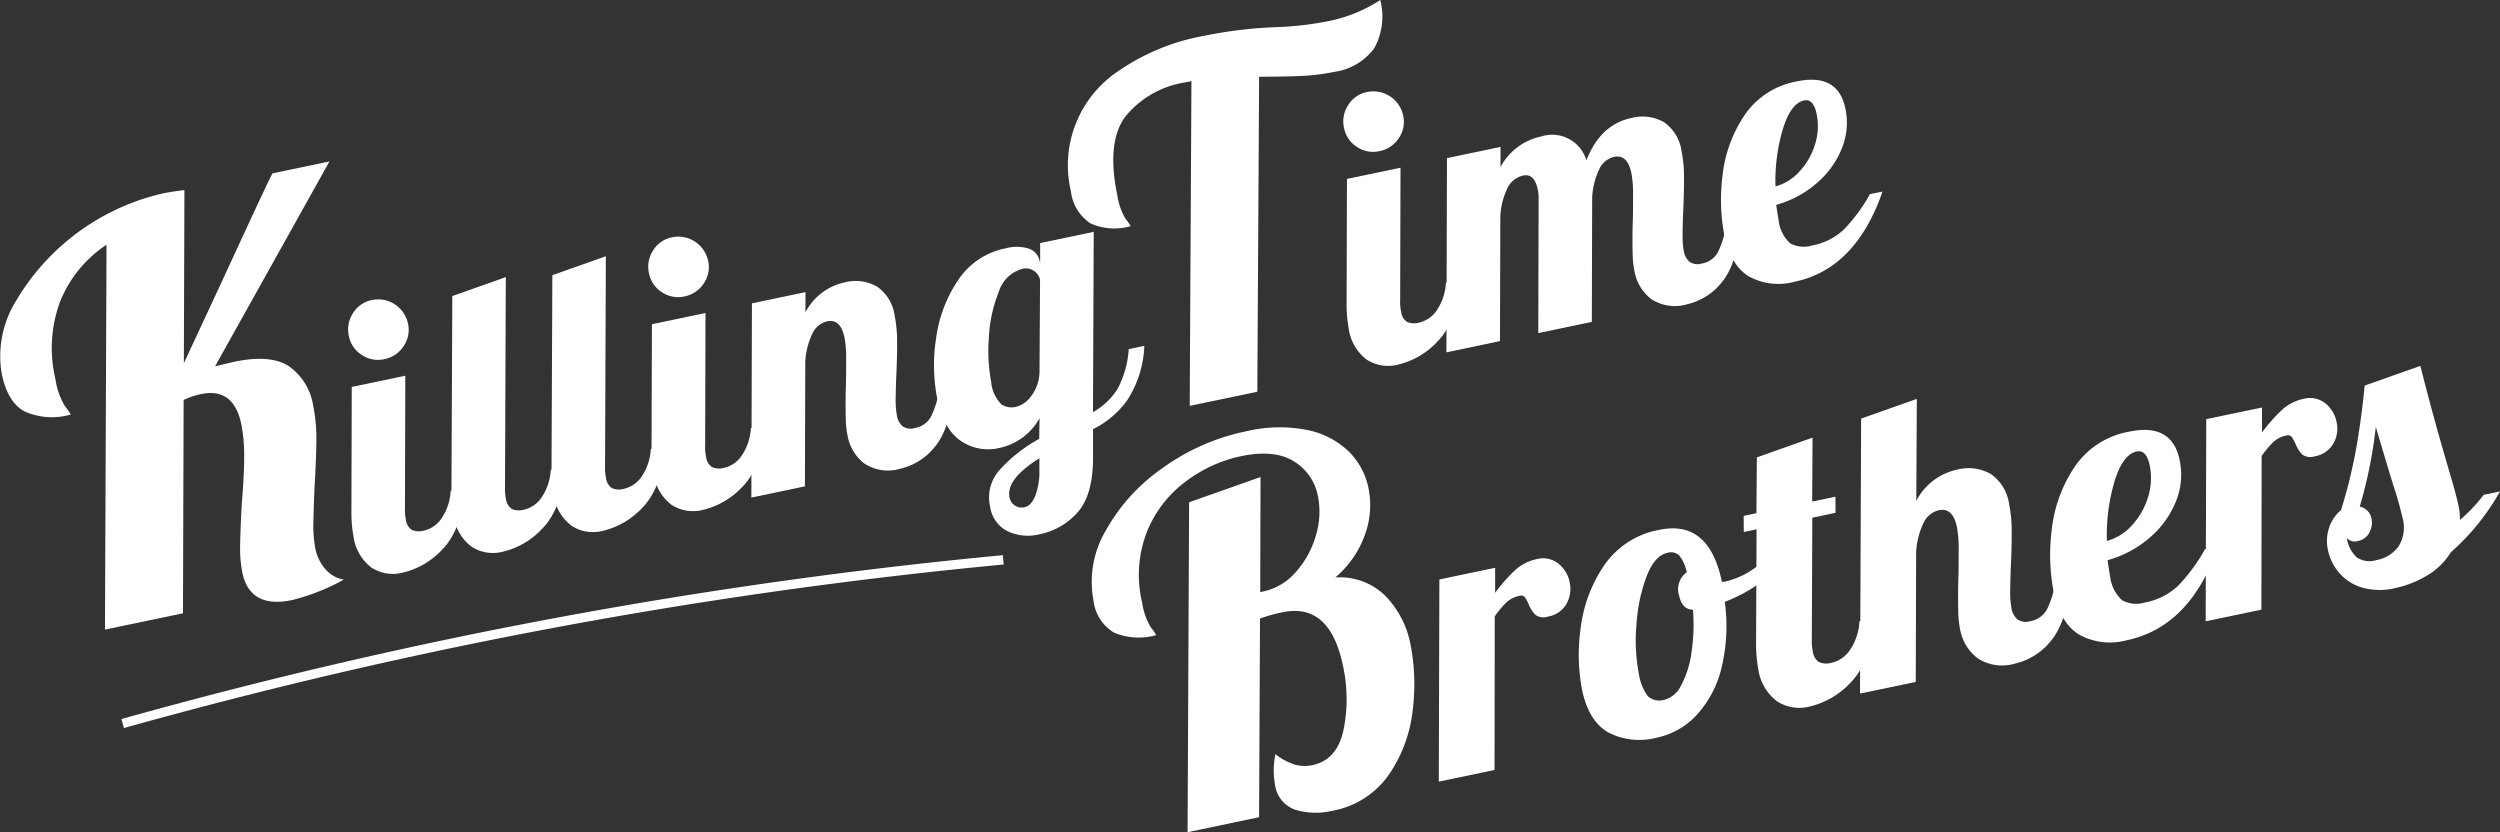 <svg xmlns="http://www.w3.org/2000/svg" width="267.235" height="88.954" viewBox="0 0 267.235 88.954">
  <rect x="0" y="0" width="267.235" height="88.954" fill="#333333" stroke="none"/>
  <g id="グループ_24" data-name="グループ 24" transform="translate(-639.312 -276.395)">
    <path id="パス_4" data-name="パス 4" d="M665.217,337.6a13.6,13.6,0,0,1-.234-3q.032-1.729.182-4.481.242-2.891.248-4.887a17.072,17.072,0,0,0-.309-3.5q-.824-3.937-4.3-3.212a8.02,8.02,0,0,0-1.863.631l-.069,22.8-8.34,1.743.166-41.137a13.131,13.131,0,0,0-4.977,6.118,14.3,14.3,0,0,0-.48,8.26,7.731,7.731,0,0,0,1.029,2.9,5.18,5.18,0,0,1,.605.871,7.221,7.221,0,0,1-4.934-.328q-1.808-.982-2.437-3.994a11.192,11.192,0,0,1,1.534-7.847,24.62,24.62,0,0,1,15.647-11.46q.81-.17,2.34-.368l-.06,18.508,4.3-9.238q5.113-11.1,5.184-11.057l6.081-1.271-12.227,21.9,2.015-.482q3.939-.822,5.9.489a6.344,6.344,0,0,1,2.572,4.208,17.379,17.379,0,0,1,.339,3.646q-.012,1.968-.184,4.9-.09,1.893-.13,3.715a13.46,13.46,0,0,0,.2,2.98,4.72,4.72,0,0,0,1.1,2.247,3.309,3.309,0,0,0,1.953,1.1,22.907,22.907,0,0,1-5.528,2.183Q666.029,341.483,665.217,337.6Z" fill="#ffffff"/>
    <path id="パス_5" data-name="パス 5" d="M679.019,337.066a5.011,5.011,0,0,1-1.921-3.333,14.071,14.071,0,0,1-.222-2.651l.036-13.326,5.725-1.2-.037,14.116a4.984,4.984,0,0,0,.106,1.305,1.487,1.487,0,0,0,.615,1.054,1.9,1.9,0,0,0,1.323.076,3.09,3.09,0,0,0,1.943-1.422,5.692,5.692,0,0,0,.9-2.824l1.669-.349q-.573,4.6-2.559,6.614a8.411,8.411,0,0,1-4.252,2.486A4.214,4.214,0,0,1,679.019,337.066Zm-1.037-22.729a3.093,3.093,0,0,1-1.38-2.036,3.16,3.16,0,0,1,.445-2.437,3.06,3.06,0,0,1,2.031-1.4,3.256,3.256,0,0,1,3.845,2.515,3.059,3.059,0,0,1-.469,2.422,3.161,3.161,0,0,1-2.055,1.384A3.091,3.091,0,0,1,677.982,314.337Z" fill="#ffffff"/>
    <path id="パス_6" data-name="パス 6" d="M689.713,334.831a5.013,5.013,0,0,1-1.921-3.333,14.16,14.16,0,0,1-.222-2.651l.091-20.807,5.718-2.025-.085,22.425a5.028,5.028,0,0,0,.107,1.3,1.487,1.487,0,0,0,.614,1.054,1.9,1.9,0,0,0,1.323.076,3.086,3.086,0,0,0,1.943-1.422,5.692,5.692,0,0,0,.9-2.824l1.67-.349q-.574,4.6-2.56,6.614a8.411,8.411,0,0,1-4.252,2.486A4.215,4.215,0,0,1,689.713,334.831Z" fill="#ffffff"/>
    <path id="パス_7" data-name="パス 7" d="M700.408,332.6a5.021,5.021,0,0,1-1.921-3.333,14.168,14.168,0,0,1-.222-2.651l.091-20.807,5.718-2.025-.085,22.424a5.025,5.025,0,0,0,.107,1.3,1.491,1.491,0,0,0,.614,1.055,1.909,1.909,0,0,0,1.324.076,3.1,3.1,0,0,0,1.943-1.423,5.688,5.688,0,0,0,.9-2.824l1.67-.349q-.573,4.6-2.56,6.614a8.409,8.409,0,0,1-4.252,2.487A4.215,4.215,0,0,1,700.408,332.6Z" fill="#ffffff"/>
    <path id="パス_8" data-name="パス 8" d="M711.1,330.361a5.013,5.013,0,0,1-1.921-3.333,14.08,14.08,0,0,1-.222-2.651L709,311.05l5.725-1.2-.037,14.116a4.936,4.936,0,0,0,.107,1.3,1.483,1.483,0,0,0,.614,1.054,1.9,1.9,0,0,0,1.323.077,3.091,3.091,0,0,0,1.943-1.423,5.692,5.692,0,0,0,.9-2.824l1.67-.349q-.574,4.6-2.56,6.614a8.413,8.413,0,0,1-4.252,2.487A4.218,4.218,0,0,1,711.1,330.361Zm-1.037-22.73a3.1,3.1,0,0,1-1.38-2.035,3.159,3.159,0,0,1,.445-2.437,3.065,3.065,0,0,1,2.031-1.4,3.26,3.26,0,0,1,3.846,2.516,3.066,3.066,0,0,1-.469,2.421,3.159,3.159,0,0,1-2.055,1.384A3.092,3.092,0,0,1,710.066,307.631Z" fill="#ffffff"/>
    <path id="パス_9" data-name="パス 9" d="M731.716,325.948a4.777,4.777,0,0,1-1.8-2.963,10.428,10.428,0,0,1-.2-1.93q-.021-1.095-.01-2.135t.032-1.334q.027-1.458.023-2.868a11.659,11.659,0,0,0-.179-2.245q-.423-2.028-1.855-1.729a2.352,2.352,0,0,0-1.617,1.4,7.953,7.953,0,0,0-.719,2.91l-.037,13.327-5.725,1.2.06-20.759,5.725-1.2-.005,2.159a6.194,6.194,0,0,1,4.186-3.2,4.636,4.636,0,0,1,3.453.44,4.51,4.51,0,0,1,1.9,3.13,13.713,13.713,0,0,1,.257,2.623q.018,1.47-.076,3.605-.06,1.3-.074,2.526a9.334,9.334,0,0,0,.128,1.9,1.933,1.933,0,0,0,.616,1.158,1.54,1.54,0,0,0,1.324.18,2.411,2.411,0,0,0,1.729-1.253,10.257,10.257,0,0,0,.879-2.944l1.67-.349q-.558,4.682-2.174,6.575a6.6,6.6,0,0,1-3.684,2.326A4.589,4.589,0,0,1,731.716,325.948Z" fill="#ffffff"/>
    <path id="パス_10" data-name="パス 10" d="M747.024,333.185a3.489,3.489,0,0,1-1.87-2.6,4.419,4.419,0,0,1,1.068-4.02,16.2,16.2,0,0,1,4.174-3.258l.037-2.207a6.44,6.44,0,0,1-4.314,3.184,5.165,5.165,0,0,1-4.1-.761q-1.835-1.236-2.525-4.535a18.559,18.559,0,0,1-.119-6.427,14.547,14.547,0,0,1,2.352-6.218,7.877,7.877,0,0,1,5.077-3.4,4.353,4.353,0,0,1,2.541.049,1.754,1.754,0,0,1,1.1,1.305l.05.239.005-2.159,5.725-1.2-.08,19.27a7.184,7.184,0,0,0,2.662-2.549,10.436,10.436,0,0,0,1.158-4.184l1.67-.349a11.475,11.475,0,0,1-1.818,5.795,9.95,9.95,0,0,1-3.665,3.111l0,2.987q.011,4.021-1.634,5.881a7.353,7.353,0,0,1-4.109,2.373A5.122,5.122,0,0,1,747.024,333.185Zm2.947-3.77a7.4,7.4,0,0,0,.445-2.831l0-1.2q-3.6,2.245-3.19,4.194a1.355,1.355,0,0,0,.549.839,1.3,1.3,0,0,0,1.077.19Q749.525,330.463,749.971,329.415Zm-.38-10.75a4.392,4.392,0,0,0,.838-2.54l.059-9.847a1.6,1.6,0,0,0-.6-.89,1.518,1.518,0,0,0-1.337-.24,3.624,3.624,0,0,0-2.476,2.447,14.939,14.939,0,0,0-1.057,4.868,18,18,0,0,0,.244,4.742,3.851,3.851,0,0,0,1.108,2.424,1.994,1.994,0,0,0,1.528.261A2.936,2.936,0,0,0,749.591,318.665Z" fill="#ffffff"/>
    <path id="パス_11" data-name="パス 11" d="M766.67,285.066l-.6.126a10.256,10.256,0,0,0-6.484,3.686q-2.018,2.754-.833,8.424a6.716,6.716,0,0,0,.892,2.512,4.506,4.506,0,0,1,.525.755,6.262,6.262,0,0,1-4.277-.286,4.76,4.76,0,0,1-2.111-3.461,12.086,12.086,0,0,1,5-12.779,23.478,23.478,0,0,1,9.384-3.847,46.906,46.906,0,0,1,7.253-.887,34.86,34.86,0,0,0,5.837-.644,15.76,15.76,0,0,0,5.6-2.27,7.041,7.041,0,0,1-.65,5.164,6.4,6.4,0,0,1-4.292,2.521,21.145,21.145,0,0,1-3.265.42q-1.659.086-4.745.1l-.192,33.668-7.227,1.511Z" fill="#ffffff"/>
    <path id="パス_12" data-name="パス 12" d="M785.4,314.833a5.013,5.013,0,0,1-1.921-3.333,14.155,14.155,0,0,1-.222-2.651l.036-13.327,5.725-1.2-.037,14.116a5.028,5.028,0,0,0,.107,1.305,1.489,1.489,0,0,0,.614,1.054,1.9,1.9,0,0,0,1.323.076,3.089,3.089,0,0,0,1.943-1.422,5.692,5.692,0,0,0,.9-2.824l1.67-.349q-.574,4.6-2.56,6.614a8.411,8.411,0,0,1-4.252,2.486A4.215,4.215,0,0,1,785.4,314.833ZM784.36,292.1a3.093,3.093,0,0,1-1.38-2.035,3.16,3.16,0,0,1,.445-2.437,3.067,3.067,0,0,1,2.032-1.4,3.259,3.259,0,0,1,3.845,2.516,3.064,3.064,0,0,1-.469,2.422,3.166,3.166,0,0,1-2.055,1.384A3.093,3.093,0,0,1,784.36,292.1Z" fill="#ffffff"/>
    <path id="パス_13" data-name="パス 13" d="M815.83,308.368a4.781,4.781,0,0,1-1.8-2.963,10.518,10.518,0,0,1-.2-1.93q-.021-1.1-.011-2.135t.033-1.334q.027-1.458.023-2.868a11.58,11.58,0,0,0-.179-2.245q-.423-2.028-1.855-1.729a2.351,2.351,0,0,0-1.617,1.4,7.941,7.941,0,0,0-.719,2.909L809.47,310.8l-5.725,1.2.036-14.323a4.17,4.17,0,0,0-.089-1.018q-.365-1.751-1.558-1.5a2.468,2.468,0,0,0-1.716,1.417,7.722,7.722,0,0,0-.731,2.954l-.036,13.327-5.725,1.2.059-20.759,5.725-1.2-.005,2.158a6.43,6.43,0,0,1,4.377-3.28,3.815,3.815,0,0,1,4.809,2.564q1.48-3.835,4.82-4.535a4.631,4.631,0,0,1,3.453.441,4.506,4.506,0,0,1,1.9,3.129,13.709,13.709,0,0,1,.258,2.623q.015,1.47-.077,3.6-.062,1.3-.073,2.526a9.277,9.277,0,0,0,.127,1.9,1.938,1.938,0,0,0,.616,1.158,1.539,1.539,0,0,0,1.323.18,2.412,2.412,0,0,0,1.731-1.253,10.262,10.262,0,0,0,.878-2.944l1.67-.349q-.558,4.682-2.174,6.575a6.6,6.6,0,0,1-3.684,2.326A4.588,4.588,0,0,1,815.83,308.368Z" fill="#ffffff"/>
    <path id="パス_14" data-name="パス 14" d="M826.256,305.941q-1.95-1.189-2.631-4.45a20.11,20.11,0,0,1-.19-6.268,14.329,14.329,0,0,1,2.306-6.436,8.571,8.571,0,0,1,5.66-3.694q4.372-.913,5.171,2.9a7.286,7.286,0,0,1-.416,4.361,9.592,9.592,0,0,1-2.752,3.708,11.146,11.146,0,0,1-4.223,2.231q.169,1.211.253,1.607a3.926,3.926,0,0,0,1.229,2.5,3.007,3.007,0,0,0,2.331.238,6.747,6.747,0,0,0,3.47-1.762,18.211,18.211,0,0,0,2.728-3.724l1.352-.283q-2.875,8.279-9.4,9.641A6.56,6.56,0,0,1,826.256,305.941Zm5.431-11.239a7.45,7.45,0,0,0,1.64-2.874,6.447,6.447,0,0,0,.167-3.271q-.34-1.631-1.335-1.423-1.431.3-2.279,3.091a19.517,19.517,0,0,0-.78,6.1A5.362,5.362,0,0,0,831.687,294.7Z" fill="#ffffff"/>
    <path id="パス_15" data-name="パス 15" d="M777.8,362.963a3.268,3.268,0,0,1-2.2-2.725,8.451,8.451,0,0,1,.047-3.223,6.718,6.718,0,0,0,2.089,1.115,3.893,3.893,0,0,0,1.866.053q2.653-.555,3.333-3.8a16.59,16.59,0,0,0-.075-6.853q-1.408-6.74-6.451-5.687a16.283,16.283,0,0,0-2.409.67l-.1,21.238-7.643,1.6.163-35.266,7.634-2.7-.032,12.3.318-.067a6.33,6.33,0,0,0,3.5-2.088,9.971,9.971,0,0,0,2.126-3.878,8.618,8.618,0,0,0,.224-4.23A5.538,5.538,0,0,0,777.6,325.7q-2.069-1.284-5.625-.542a14.916,14.916,0,0,0-6.011,2.78,12.49,12.49,0,0,0-4.1,5.427,12.743,12.743,0,0,0-.462,7.464,7.109,7.109,0,0,0,.943,2.656,4.882,4.882,0,0,1,.555.8,6.855,6.855,0,0,1-4.485-.254,4.6,4.6,0,0,1-2.215-3.442,10.751,10.751,0,0,1,1.276-7.413,19.93,19.93,0,0,1,6.073-6.725,23.284,23.284,0,0,1,8.978-3.954,15.319,15.319,0,0,1,6.507-.141,8.892,8.892,0,0,1,4.438,2.285,7.677,7.677,0,0,1,2.124,3.932,9.218,9.218,0,0,1-.392,5.013,10.705,10.705,0,0,1-3.152,4.536,6.954,6.954,0,0,1,5.34,1.958,10.254,10.254,0,0,1,2.71,5.278,22.143,22.143,0,0,1,.234,6.82,15.079,15.079,0,0,1-2.488,6.918,9.392,9.392,0,0,1-6.175,3.978A7.6,7.6,0,0,1,777.8,362.963Z" fill="#ffffff"/>
    <path id="パス_16" data-name="パス 16" d="M793.173,338.336l5.959-1.246v2.678a16.819,16.819,0,0,1,2.147-2.435,4.915,4.915,0,0,1,2.323-1.177,2.647,2.647,0,0,1,2.281.474,3.367,3.367,0,0,1,1.223,2.033,3.2,3.2,0,0,1-.345,2.275,2.8,2.8,0,0,1-2,1.369,1.449,1.449,0,0,1-1.311-.18,3.351,3.351,0,0,1-.74-1.162,3.84,3.84,0,0,0-.413-.735.472.472,0,0,0-.507-.153,2.917,2.917,0,0,0-1.4.659,10.222,10.222,0,0,0-1.3,1.545L799.07,358.7l-5.959,1.245Z" fill="#ffffff"/>
    <path id="パス_17" data-name="パス 17" d="M811.231,354.688q-2.108-1.2-2.817-4.594a20.153,20.153,0,0,1-.147-6.491,15.088,15.088,0,0,1,2.483-6.717,9.061,9.061,0,0,1,5.933-3.853q5.3-1.107,6.68,5.515l.009.041a1.688,1.688,0,0,0,.464-.054,8.7,8.7,0,0,0,2.993-1.381,16.133,16.133,0,0,0,2.861-2.434l.6,1.04a10.114,10.114,0,0,1-2.67,2.826,16.6,16.6,0,0,1-3.936,2.14,19.148,19.148,0,0,1-.322,6.934,11.411,11.411,0,0,1-2.609,5.08,8.065,8.065,0,0,1-4.356,2.508A7.2,7.2,0,0,1,811.231,354.688Zm7.8-5.063a10.39,10.39,0,0,0,1.089-3.467,20.485,20.485,0,0,0,.164-4.591q-1.169-.015-1.481-1.5a2.217,2.217,0,0,1,.816-2.5,4.365,4.365,0,0,0-.807-1.8,1.3,1.3,0,0,0-1.267-.276q-1.367.286-2.234,2.541a17.96,17.96,0,0,0-1.074,5.191,18.584,18.584,0,0,0,.235,5.047,5.409,5.409,0,0,0,1.012,2.574,1.886,1.886,0,0,0,1.8.337A2.8,2.8,0,0,0,819.027,349.625Z" fill="#ffffff"/>
    <path id="パス_18" data-name="パス 18" d="M829.257,351.352a5.217,5.217,0,0,1-2-3.469,14.75,14.75,0,0,1-.231-2.759l.053-12.147-1.366.285-.014-1.724,1.365-.285.048-5.971,5.951-2.108-.04,6.833,2.483-.519.015,1.724-2.483.519-.054,12.969a5.223,5.223,0,0,0,.111,1.358,1.549,1.549,0,0,0,.64,1.1,1.978,1.978,0,0,0,1.377.08,3.221,3.221,0,0,0,2.023-1.481,5.929,5.929,0,0,0,.94-2.939l1.738-.363q-.6,4.789-2.664,6.884a8.754,8.754,0,0,1-4.426,2.588A4.389,4.389,0,0,1,829.257,351.352Z" fill="#ffffff"/>
    <path id="パス_19" data-name="パス 19" d="M850.712,346.76a4.979,4.979,0,0,1-1.876-3.085,10.872,10.872,0,0,1-.2-2.008q-.023-1.14-.011-2.223c.007-.72.018-1.184.033-1.389q.028-1.516.025-2.985a12.091,12.091,0,0,0-.187-2.336q-.441-2.111-1.93-1.8a2.44,2.44,0,0,0-1.683,1.453,8.257,8.257,0,0,0-.749,3.028l-.038,13.872-5.959,1.246.119-29.394,5.952-2.108-.055,10.895a6.443,6.443,0,0,1,4.357-3.329,4.821,4.821,0,0,1,3.594.458,4.689,4.689,0,0,1,1.976,3.258,14.2,14.2,0,0,1,.269,2.73q.016,1.53-.08,3.752-.063,1.353-.077,2.629a9.818,9.818,0,0,0,.133,1.981,2.025,2.025,0,0,0,.641,1.2,1.607,1.607,0,0,0,1.378.187,2.513,2.513,0,0,0,1.8-1.3,10.687,10.687,0,0,0,.914-3.063l1.738-.364q-.579,4.873-2.262,6.844a6.877,6.877,0,0,1-3.835,2.421A4.776,4.776,0,0,1,850.712,346.76Z" fill="#ffffff"/>
    <path id="パス_20" data-name="パス 20" d="M861.564,344.233q-2.03-1.238-2.739-4.632a20.929,20.929,0,0,1-.2-6.523,14.916,14.916,0,0,1,2.4-6.7,8.92,8.92,0,0,1,5.891-3.844q4.551-.951,5.383,3.021a7.572,7.572,0,0,1-.434,4.539,9.986,9.986,0,0,1-2.864,3.86,11.607,11.607,0,0,1-4.4,2.322q.176,1.258.263,1.672a4.086,4.086,0,0,0,1.279,2.606,3.134,3.134,0,0,0,2.427.248,7.02,7.02,0,0,0,3.611-1.835,18.915,18.915,0,0,0,2.84-3.876l1.407-.294q-2.994,8.617-9.78,10.035A6.824,6.824,0,0,1,861.564,344.233Zm5.653-11.7a7.746,7.746,0,0,0,1.707-2.991,6.716,6.716,0,0,0,.174-3.406q-.355-1.7-1.39-1.48-1.489.312-2.372,3.217a20.252,20.252,0,0,0-.811,6.345A5.579,5.579,0,0,0,867.217,332.535Z" fill="#ffffff"/>
    <path id="パス_21" data-name="パス 21" d="M875.149,321.2l5.959-1.246,0,2.678a16.935,16.935,0,0,1,2.147-2.435,4.918,4.918,0,0,1,2.324-1.177,2.644,2.644,0,0,1,2.28.474,3.368,3.368,0,0,1,1.224,2.033,3.2,3.2,0,0,1-.345,2.275,2.8,2.8,0,0,1-2,1.369,1.452,1.452,0,0,1-1.312-.18,3.363,3.363,0,0,1-.739-1.162,3.838,3.838,0,0,0-.413-.735.473.473,0,0,0-.507-.153,2.925,2.925,0,0,0-1.4.659,10.285,10.285,0,0,0-1.3,1.545l-.024,16.417-5.959,1.245Z" fill="#ffffff"/>
    <path id="パス_22" data-name="パス 22" d="M891.807,339.2a5.126,5.126,0,0,1-2.442-1.563,5.377,5.377,0,0,1-1.2-2.406,4.457,4.457,0,0,1,.144-2.514,4.03,4.03,0,0,1,1.245-1.793,54.073,54.073,0,0,0,1.591-6.444q.58-3.209.939-6.869l5.951-2.108q1.316,5.255,3.1,11.316.726,2.441.959,3.557a6.353,6.353,0,0,1,.163,1.607,17.349,17.349,0,0,0,2.548-2.692l1.737-.363a24.7,24.7,0,0,1-5.25,6.5,7.283,7.283,0,0,1-2.565,2.5,11.172,11.172,0,0,1-3.413,1.339A6.912,6.912,0,0,1,891.807,339.2Zm3.88-4.374a3.811,3.811,0,0,0,.421-3.154,34.378,34.378,0,0,0-.975-3.425q-1.4-4.631-1.861-6.219a48.964,48.964,0,0,1-1.718,8.522,1.6,1.6,0,0,1,1.254,1.25,2.178,2.178,0,0,1-.223,1.515,1.664,1.664,0,0,1-1.174.893,1.123,1.123,0,0,1-1.229-.3,3.4,3.4,0,0,0,1.058,2.067,2.448,2.448,0,0,0,2.071.3A3.825,3.825,0,0,0,895.687,334.83Z" fill="#ffffff"/>
    <g id="グループ_23" data-name="グループ 23">
      <path id="パス_23" data-name="パス 23" d="M652.425,353.738a536.834,536.834,0,0,1,94.128-17.5" fill="none" stroke="#ffffff" stroke-miterlimit="10" stroke-width="1"/>
    </g>
  </g>
</svg>
